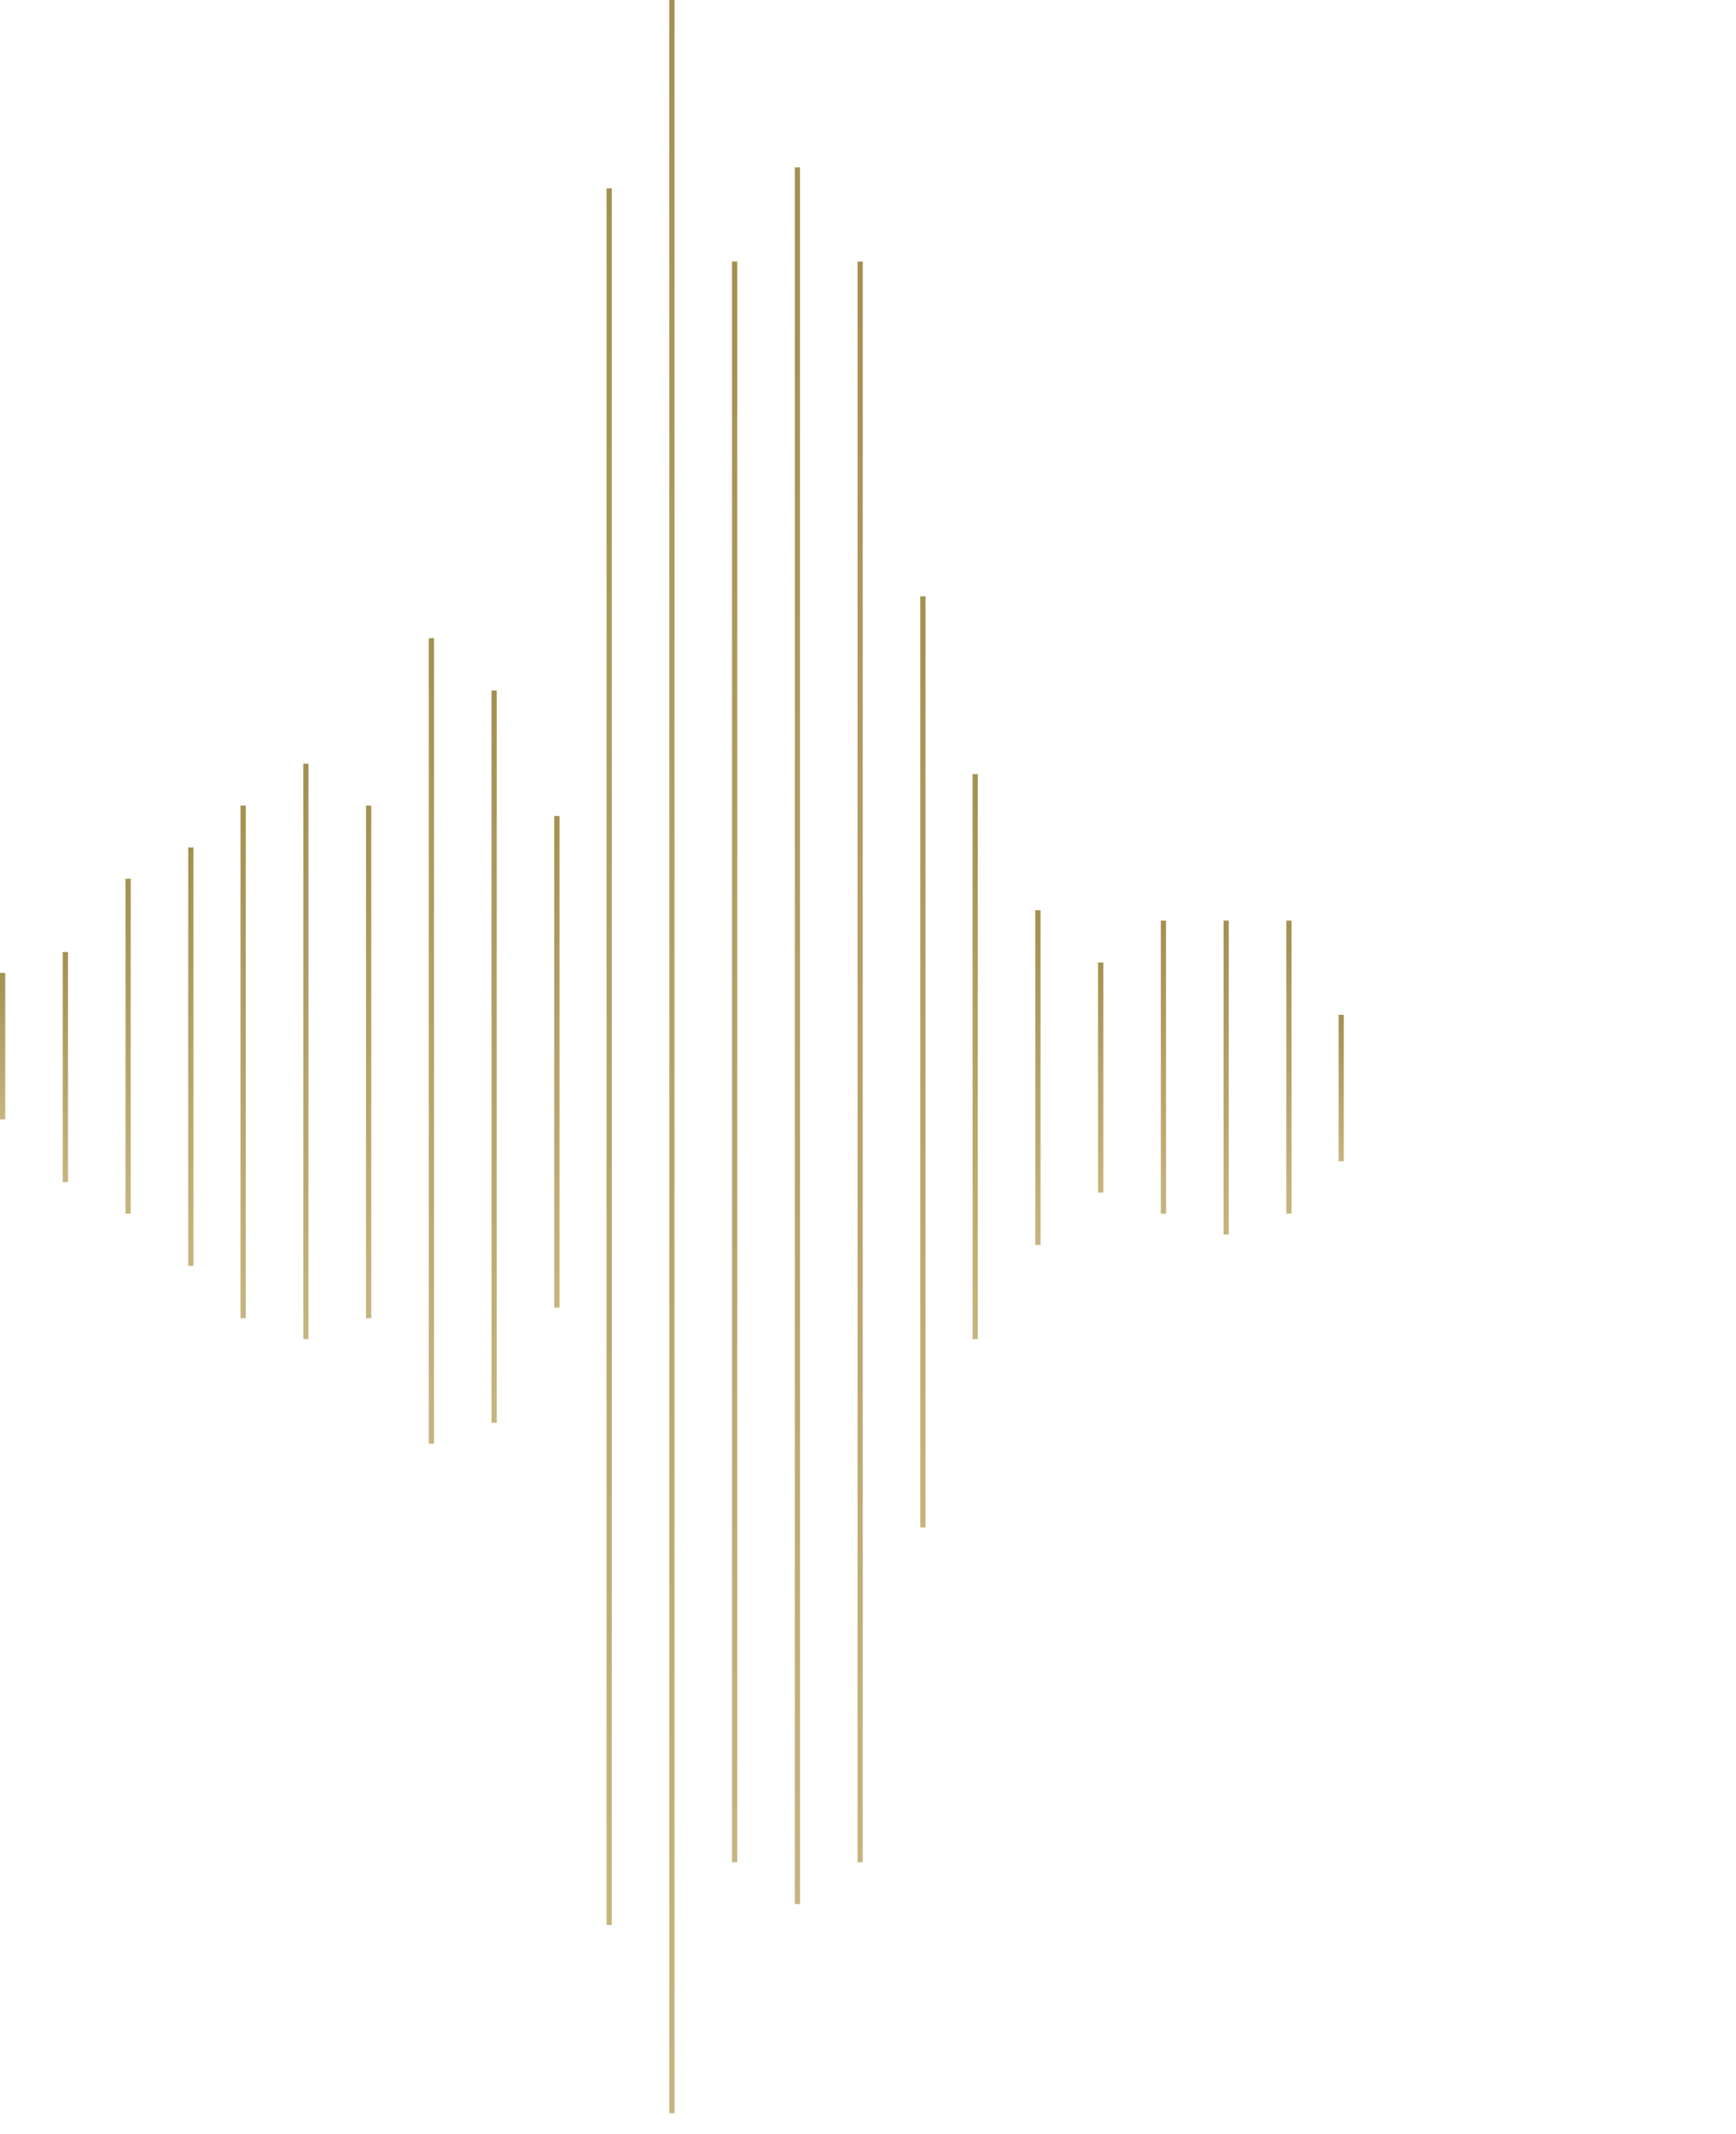 <svg width="166" height="204" viewBox="0 0 166 204" fill="none" xmlns="http://www.w3.org/2000/svg">
<path d="M0.499 93H0V107H0.499V93Z" fill="url(#paint0_linear_6304_84547)"/>
<path d="M6.499 91H6V113H6.499V91Z" fill="url(#paint1_linear_6304_84547)"/>
<path d="M12.499 84H12V116H12.499V84Z" fill="url(#paint2_linear_6304_84547)"/>
<path d="M18.499 81H18V121H18.499V81Z" fill="url(#paint3_linear_6304_84547)"/>
<path d="M23.499 77H23V126H23.499V77Z" fill="url(#paint4_linear_6304_84547)"/>
<path d="M29.499 73H29V128H29.499V73Z" fill="url(#paint5_linear_6304_84547)"/>
<path d="M35.499 77H35V126H35.499V77Z" fill="url(#paint6_linear_6304_84547)"/>
<path d="M41.499 61H41V138H41.499V61Z" fill="url(#paint7_linear_6304_84547)"/>
<path d="M47.499 66H47V136H47.499V66Z" fill="url(#paint8_linear_6304_84547)"/>
<path d="M53.499 78H53V125H53.499V78Z" fill="url(#paint9_linear_6304_84547)"/>
<path d="M58.499 18H58V184H58.499V18Z" fill="url(#paint10_linear_6304_84547)"/>
<path d="M64.499 0H64V202H64.499V0Z" fill="url(#paint11_linear_6304_84547)"/>
<path d="M70.499 25H70V178H70.499V25Z" fill="url(#paint12_linear_6304_84547)"/>
<path d="M76.499 16H76V182H76.499V16Z" fill="url(#paint13_linear_6304_84547)"/>
<path d="M82.499 25H82V178H82.499V25Z" fill="url(#paint14_linear_6304_84547)"/>
<path d="M88.499 57H88V146H88.499V57Z" fill="url(#paint15_linear_6304_84547)"/>
<path d="M93.499 74H93V128H93.499V74Z" fill="url(#paint16_linear_6304_84547)"/>
<path d="M99.499 87H99V119H99.499V87Z" fill="url(#paint17_linear_6304_84547)"/>
<path d="M105.499 92H105V114H105.499V92Z" fill="url(#paint18_linear_6304_84547)"/>
<path d="M111.499 88H111V116H111.499V88Z" fill="url(#paint19_linear_6304_84547)"/>
<path d="M117.499 88H117V118H117.499V88Z" fill="url(#paint20_linear_6304_84547)"/>
<path d="M123.499 88H123V116H123.499V88Z" fill="url(#paint21_linear_6304_84547)"/>
<path d="M128.499 97H128V111H128.499V97Z" fill="url(#paint22_linear_6304_84547)"/>
<defs>
<linearGradient id="paint0_linear_6304_84547" x1="0.249" y1="93" x2="0.249" y2="115.199" gradientUnits="userSpaceOnUse">
<stop stop-color="#A49051"/>
<stop offset="1" stop-color="#DBCA9C"/>
</linearGradient>
<linearGradient id="paint1_linear_6304_84547" x1="6.249" y1="91" x2="6.249" y2="125.884" gradientUnits="userSpaceOnUse">
<stop stop-color="#A49051"/>
<stop offset="1" stop-color="#DBCA9C"/>
</linearGradient>
<linearGradient id="paint2_linear_6304_84547" x1="12.249" y1="84" x2="12.249" y2="134.74" gradientUnits="userSpaceOnUse">
<stop stop-color="#A49051"/>
<stop offset="1" stop-color="#DBCA9C"/>
</linearGradient>
<linearGradient id="paint3_linear_6304_84547" x1="18.249" y1="81" x2="18.249" y2="144.426" gradientUnits="userSpaceOnUse">
<stop stop-color="#A49051"/>
<stop offset="1" stop-color="#DBCA9C"/>
</linearGradient>
<linearGradient id="paint4_linear_6304_84547" x1="23.249" y1="77" x2="23.249" y2="154.696" gradientUnits="userSpaceOnUse">
<stop stop-color="#A49051"/>
<stop offset="1" stop-color="#DBCA9C"/>
</linearGradient>
<linearGradient id="paint5_linear_6304_84547" x1="29.249" y1="73" x2="29.249" y2="160.21" gradientUnits="userSpaceOnUse">
<stop stop-color="#A49051"/>
<stop offset="1" stop-color="#DBCA9C"/>
</linearGradient>
<linearGradient id="paint6_linear_6304_84547" x1="35.249" y1="77" x2="35.249" y2="154.696" gradientUnits="userSpaceOnUse">
<stop stop-color="#A49051"/>
<stop offset="1" stop-color="#DBCA9C"/>
</linearGradient>
<linearGradient id="paint7_linear_6304_84547" x1="41.249" y1="61" x2="41.249" y2="183.094" gradientUnits="userSpaceOnUse">
<stop stop-color="#A49051"/>
<stop offset="1" stop-color="#DBCA9C"/>
</linearGradient>
<linearGradient id="paint8_linear_6304_84547" x1="47.249" y1="66" x2="47.249" y2="176.995" gradientUnits="userSpaceOnUse">
<stop stop-color="#A49051"/>
<stop offset="1" stop-color="#DBCA9C"/>
</linearGradient>
<linearGradient id="paint9_linear_6304_84547" x1="53.249" y1="78" x2="53.249" y2="152.525" gradientUnits="userSpaceOnUse">
<stop stop-color="#A49051"/>
<stop offset="1" stop-color="#DBCA9C"/>
</linearGradient>
<linearGradient id="paint10_linear_6304_84547" x1="58.249" y1="18" x2="58.249" y2="281.216" gradientUnits="userSpaceOnUse">
<stop stop-color="#A49051"/>
<stop offset="1" stop-color="#DBCA9C"/>
</linearGradient>
<linearGradient id="paint11_linear_6304_84547" x1="64.249" y1="0" x2="64.249" y2="320.299" gradientUnits="userSpaceOnUse">
<stop stop-color="#A49051"/>
<stop offset="1" stop-color="#DBCA9C"/>
</linearGradient>
<linearGradient id="paint12_linear_6304_84547" x1="70.249" y1="25" x2="70.249" y2="267.603" gradientUnits="userSpaceOnUse">
<stop stop-color="#A49051"/>
<stop offset="1" stop-color="#DBCA9C"/>
</linearGradient>
<linearGradient id="paint13_linear_6304_84547" x1="76.249" y1="16" x2="76.249" y2="279.216" gradientUnits="userSpaceOnUse">
<stop stop-color="#A49051"/>
<stop offset="1" stop-color="#DBCA9C"/>
</linearGradient>
<linearGradient id="paint14_linear_6304_84547" x1="82.249" y1="25" x2="82.249" y2="267.603" gradientUnits="userSpaceOnUse">
<stop stop-color="#A49051"/>
<stop offset="1" stop-color="#DBCA9C"/>
</linearGradient>
<linearGradient id="paint15_linear_6304_84547" x1="88.249" y1="57" x2="88.249" y2="198.122" gradientUnits="userSpaceOnUse">
<stop stop-color="#A49051"/>
<stop offset="1" stop-color="#DBCA9C"/>
</linearGradient>
<linearGradient id="paint16_linear_6304_84547" x1="93.249" y1="74" x2="93.249" y2="159.625" gradientUnits="userSpaceOnUse">
<stop stop-color="#A49051"/>
<stop offset="1" stop-color="#DBCA9C"/>
</linearGradient>
<linearGradient id="paint17_linear_6304_84547" x1="99.249" y1="87" x2="99.249" y2="137.74" gradientUnits="userSpaceOnUse">
<stop stop-color="#A49051"/>
<stop offset="1" stop-color="#DBCA9C"/>
</linearGradient>
<linearGradient id="paint18_linear_6304_84547" x1="105.249" y1="92" x2="105.249" y2="126.884" gradientUnits="userSpaceOnUse">
<stop stop-color="#A49051"/>
<stop offset="1" stop-color="#DBCA9C"/>
</linearGradient>
<linearGradient id="paint19_linear_6304_84547" x1="111.249" y1="88" x2="111.249" y2="132.398" gradientUnits="userSpaceOnUse">
<stop stop-color="#A49051"/>
<stop offset="1" stop-color="#DBCA9C"/>
</linearGradient>
<linearGradient id="paint20_linear_6304_84547" x1="117.249" y1="88" x2="117.249" y2="135.569" gradientUnits="userSpaceOnUse">
<stop stop-color="#A49051"/>
<stop offset="1" stop-color="#DBCA9C"/>
</linearGradient>
<linearGradient id="paint21_linear_6304_84547" x1="123.249" y1="88" x2="123.249" y2="132.398" gradientUnits="userSpaceOnUse">
<stop stop-color="#A49051"/>
<stop offset="1" stop-color="#DBCA9C"/>
</linearGradient>
<linearGradient id="paint22_linear_6304_84547" x1="128.249" y1="97" x2="128.249" y2="119.199" gradientUnits="userSpaceOnUse">
<stop stop-color="#A49051"/>
<stop offset="1" stop-color="#DBCA9C"/>
</linearGradient>
</defs>
</svg>
